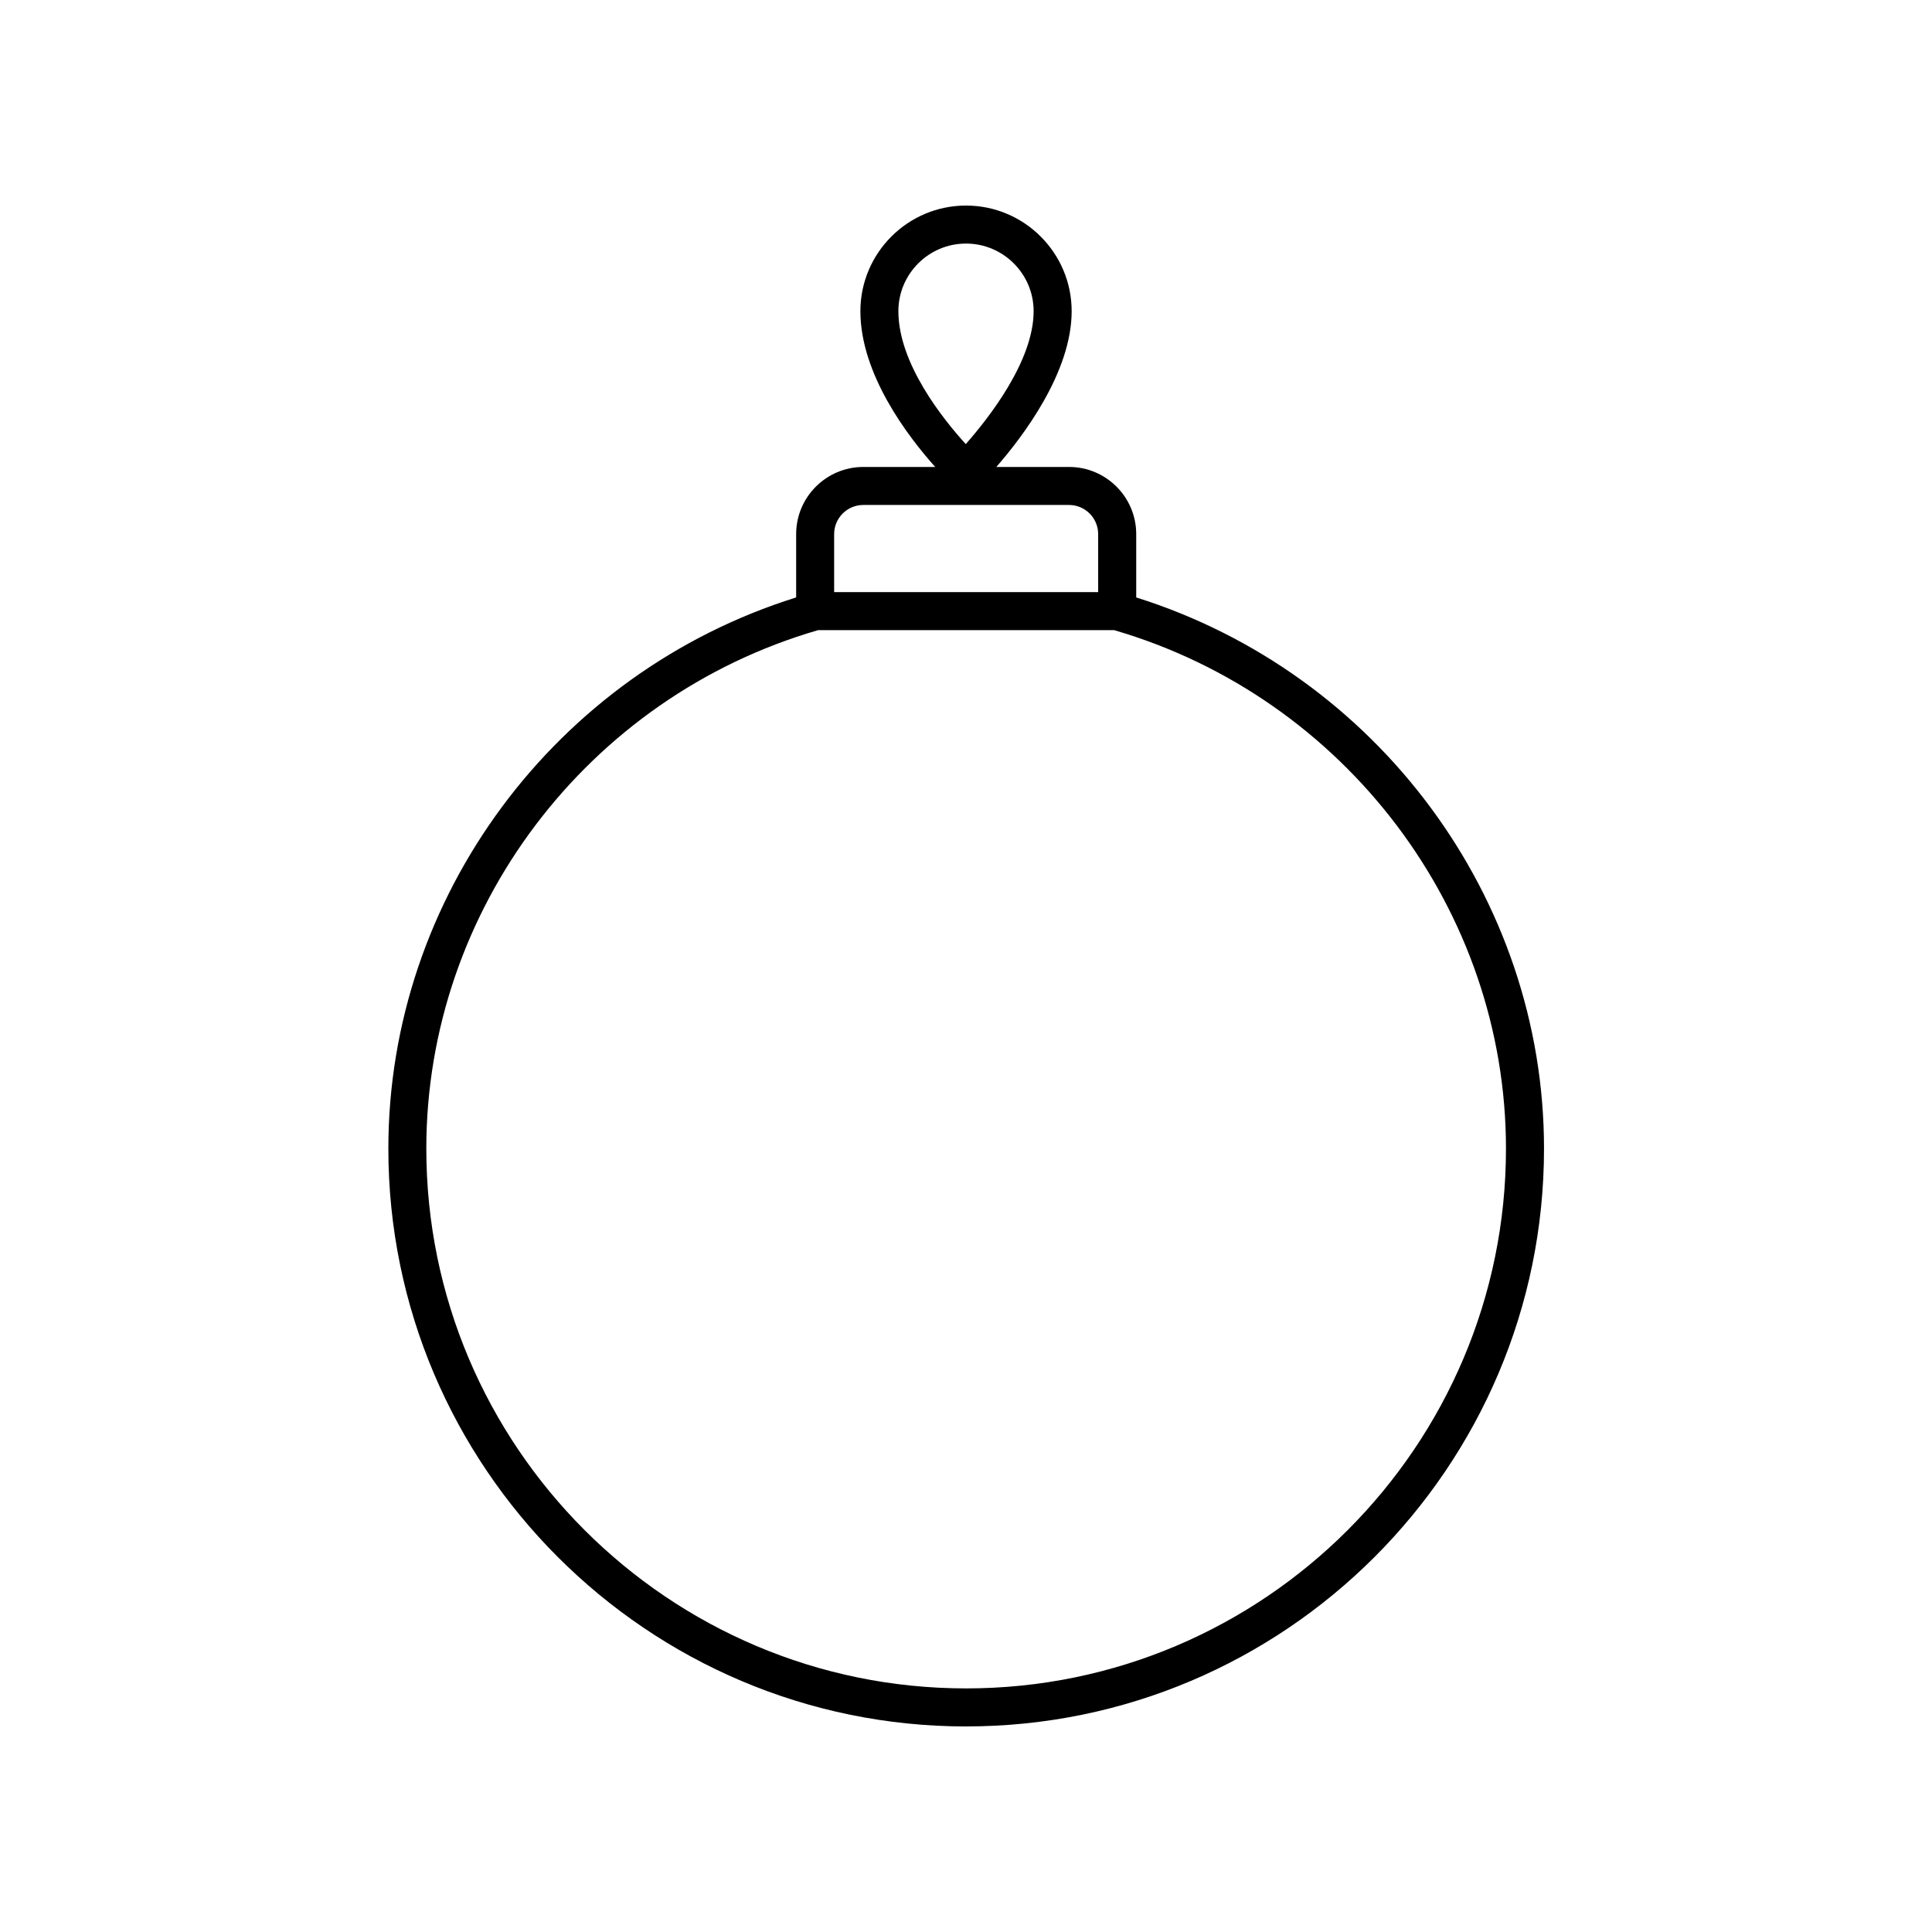 <?xml version="1.0" encoding="UTF-8"?>
<!-- Uploaded to: ICON Repo, www.svgrepo.com, Generator: ICON Repo Mixer Tools -->
<svg fill="#000000" width="800px" height="800px" version="1.1" viewBox="144 144 512 512" xmlns="http://www.w3.org/2000/svg">
 <path d="m400.04 601.52c84.441 0 153.14-68.695 153.14-153.13 0-66.551-44.277-126-108.07-146.06v-16.785c0-9.812-7.984-17.797-17.797-17.797h-19.277c7.078-8.109 19.965-25.094 19.965-41.277 0.004-15.438-12.555-27.996-27.992-27.996s-27.996 12.562-27.996 27.996c0 16.773 12.688 33.297 19.828 41.277h-19.055c-9.812 0-17.797 7.984-17.797 17.797v16.781c-63.797 19.945-108.07 79.398-108.07 146.07 0 84.434 68.695 153.13 153.13 153.13zm-0.039-392.97c9.883 0 17.922 8.039 17.922 17.922 0 13.176-11.914 28.344-17.988 35.219-6.07-6.668-17.855-21.391-17.855-35.219 0-9.883 8.039-17.922 17.922-17.922zm-34.945 76.992c0-4.254 3.465-7.719 7.719-7.719h54.531c4.254 0 7.719 3.465 7.719 7.719v15.379h-69.969zm-4.242 25.453h78.453c61.16 17.848 103.83 74.242 103.83 137.39 0 78.883-64.176 143.06-143.06 143.06-78.883 0-143.06-64.176-143.06-143.06 0.004-63.266 42.672-119.66 103.83-137.39z"/>
</svg>